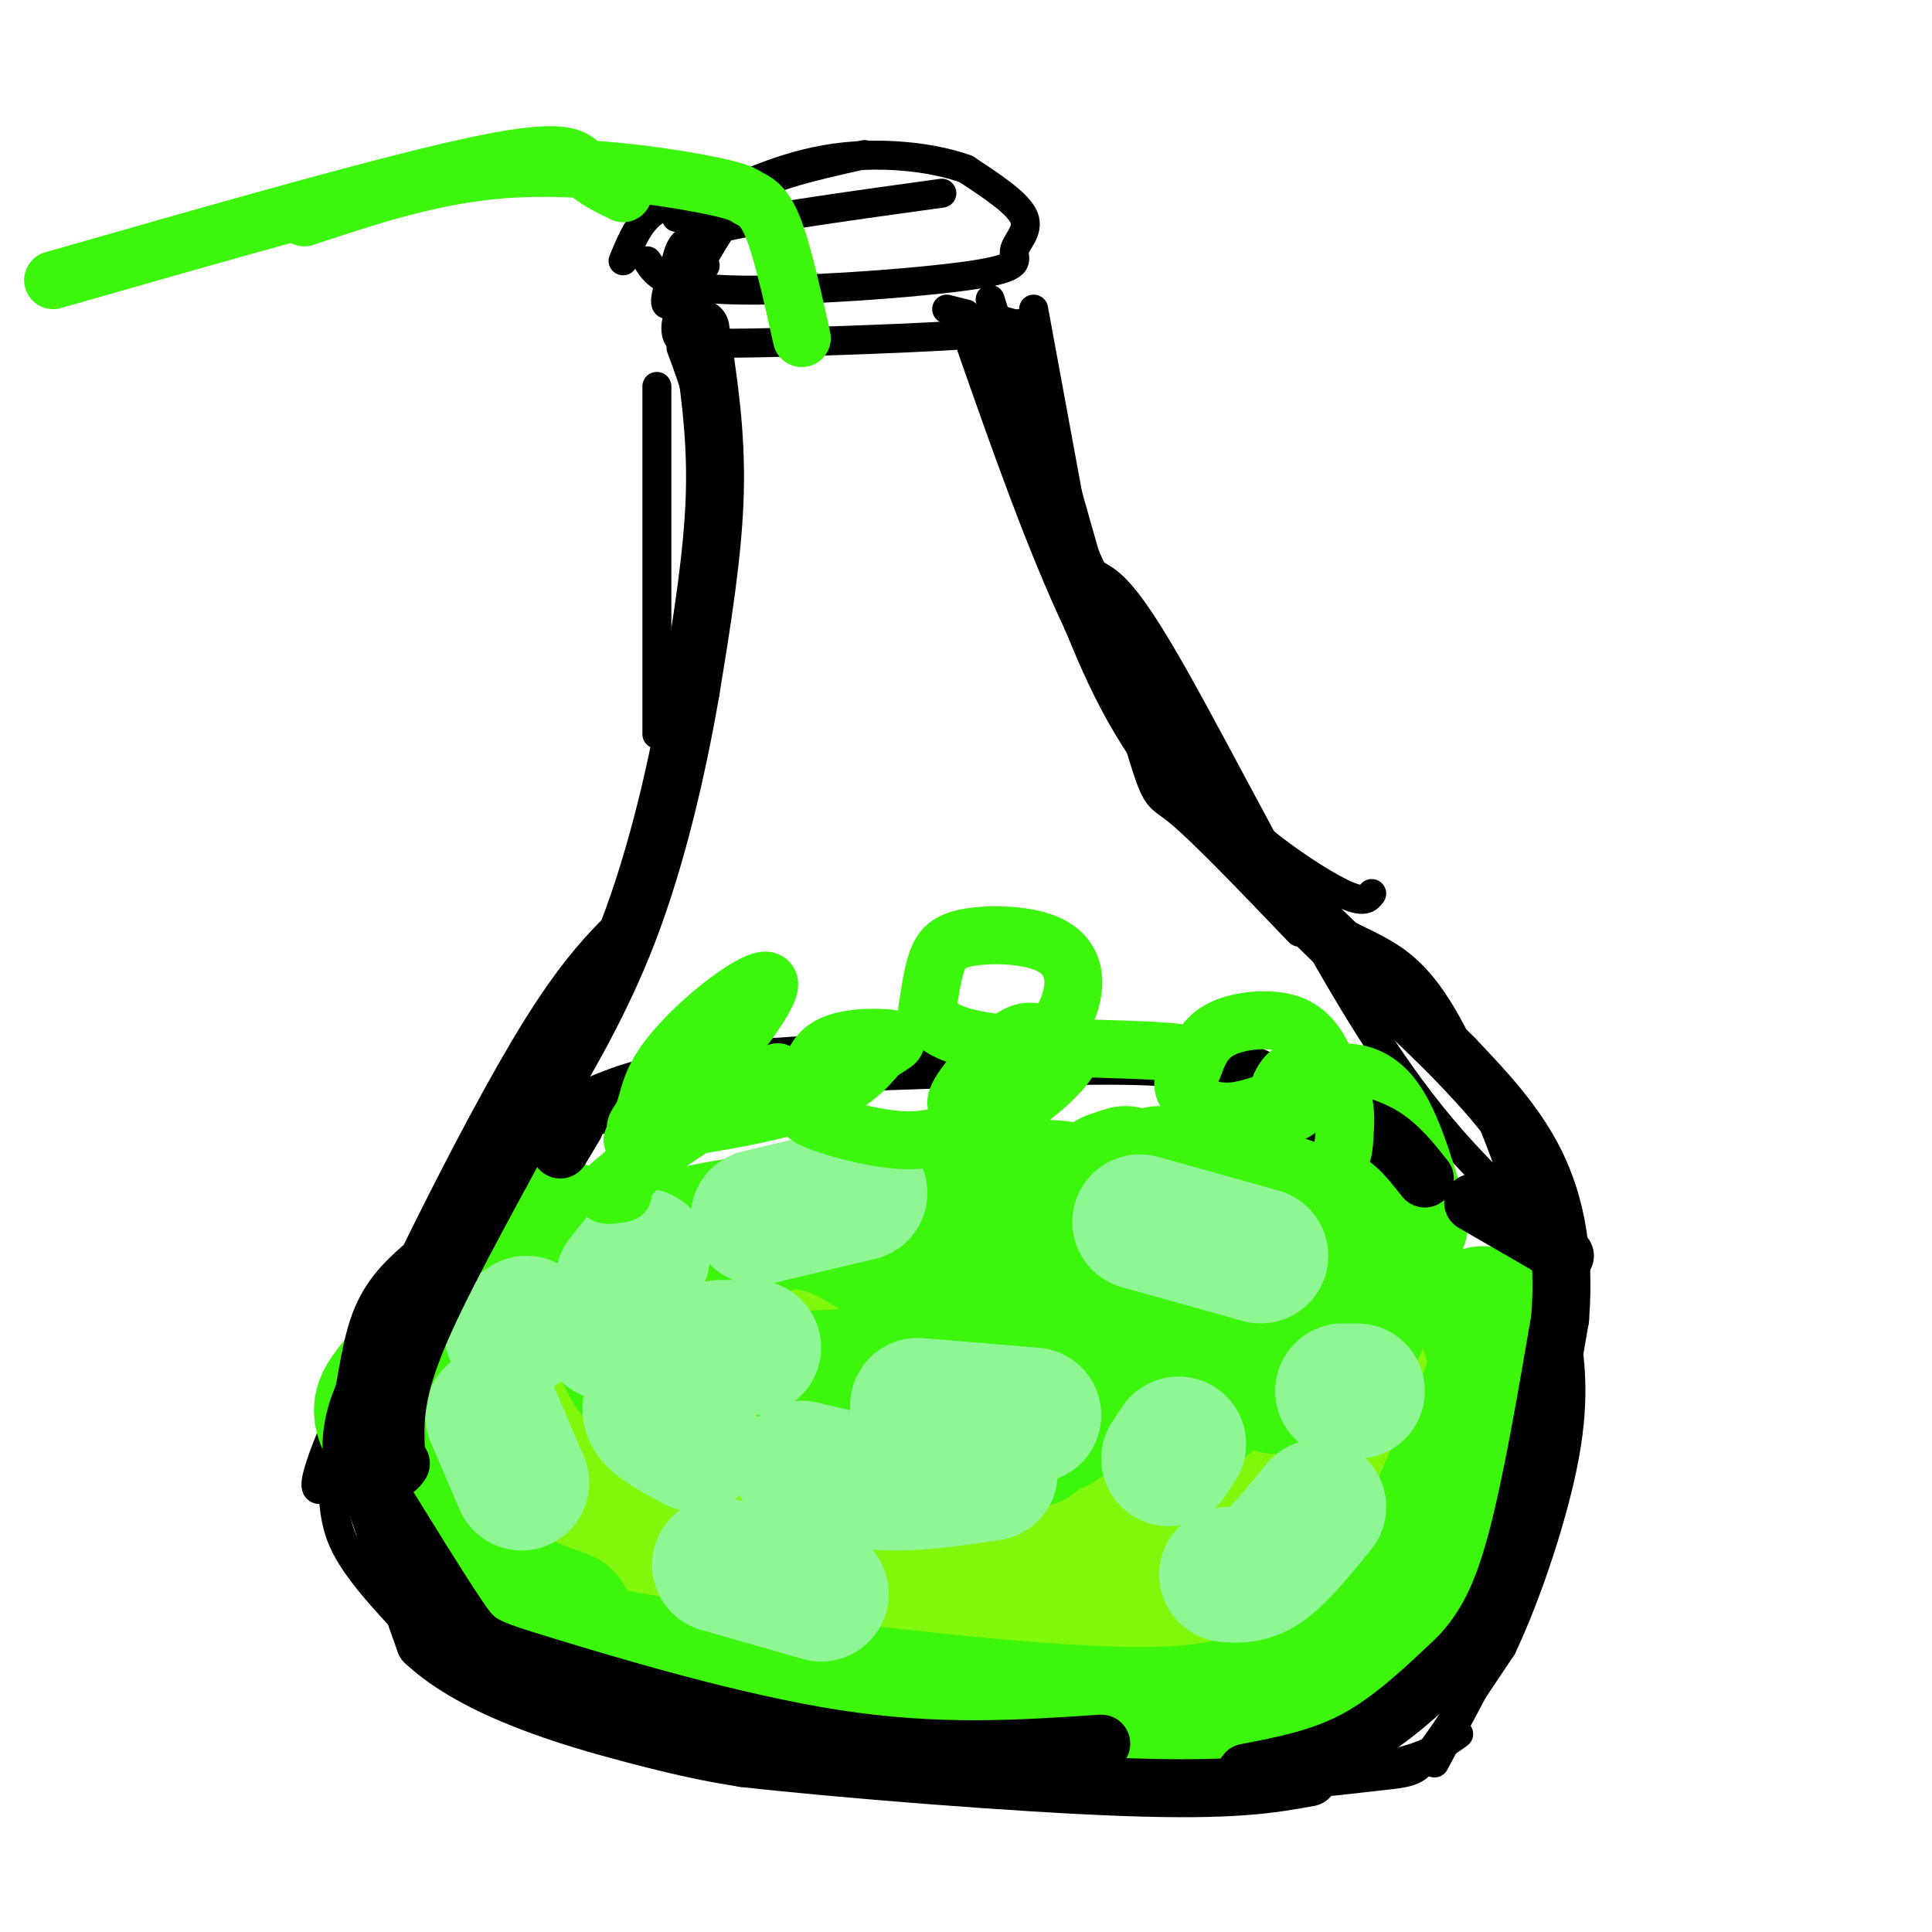<svg viewBox='0 0 400 400' version='1.1' xmlns='http://www.w3.org/2000/svg' xmlns:xlink='http://www.w3.org/1999/xlink'><g fill='none' stroke='rgb(0,0,0)' stroke-width='6' stroke-linecap='round' stroke-linejoin='round'><path d='M145,120c0.833,7.250 1.667,14.500 0,25c-1.667,10.500 -5.833,24.250 -10,38'/><path d='M135,183c-4.527,7.955 -10.846,8.841 -24,30c-13.154,21.159 -33.144,62.589 -41,81c-7.856,18.411 -3.576,13.803 -2,14c1.576,0.197 0.450,5.199 3,11c2.550,5.801 8.775,12.400 15,19'/><path d='M86,338c7.918,6.424 20.213,12.984 46,19c25.787,6.016 65.067,11.489 94,13c28.933,1.511 47.521,-0.939 57,-2c9.479,-1.061 9.851,-0.732 13,-5c3.149,-4.268 9.074,-13.134 15,-22'/><path d='M311,341c5.230,-11.085 10.804,-27.796 13,-40c2.196,-12.204 1.014,-19.901 0,-26c-1.014,-6.099 -1.861,-10.600 -4,-15c-2.139,-4.400 -5.569,-8.700 -9,-13'/><path d='M311,247c-5.536,-5.893 -14.875,-14.125 -28,-35c-13.125,-20.875 -30.036,-54.393 -40,-72c-9.964,-17.607 -12.982,-19.304 -16,-21'/><path d='M269,193c-10.089,-10.533 -20.178,-21.067 -25,-25c-4.822,-3.933 -4.378,-1.267 -9,-17c-4.622,-15.733 -14.311,-49.867 -24,-84'/><path d='M136,152c0.000,0.000 0.000,-72.000 0,-72'/><path d='M134,54c1.761,2.764 3.522,5.528 17,6c13.478,0.472 38.675,-1.348 50,-3c11.325,-1.652 8.780,-3.137 9,-5c0.220,-1.863 3.206,-4.104 2,-7c-1.206,-2.896 -6.603,-6.448 -12,-10'/><path d='M200,35c-6.933,-2.533 -18.267,-3.867 -29,-2c-10.733,1.867 -20.867,6.933 -31,12'/><path d='M142,41c-2.917,0.917 -5.833,1.833 -8,4c-2.167,2.167 -3.583,5.583 -5,9'/><path d='M146,55c-3.577,4.232 -7.155,8.464 -8,8c-0.845,-0.464 1.042,-5.625 2,-9c0.958,-3.375 0.988,-4.964 10,-7c9.012,-2.036 27.006,-4.518 45,-7'/><path d='M179,32c-5.781,1.307 -11.562,2.614 -16,4c-4.438,1.386 -7.532,2.849 -12,9c-4.468,6.151 -10.311,16.988 -11,22c-0.689,5.012 3.774,4.199 5,4c1.226,-0.199 -0.785,0.216 11,0c11.785,-0.216 37.367,-1.062 48,-2c10.633,-0.938 6.316,-1.969 2,-3'/><path d='M141,72c2.583,6.917 5.167,13.833 6,25c0.833,11.167 -0.083,26.583 -1,42'/><path d='M196,64c0.000,0.000 4.000,1.000 4,1'/><path d='M214,64c0.000,0.000 14.000,76.000 14,76'/><path d='M205,62c3.829,12.321 7.659,24.641 14,40c6.341,15.359 15.195,33.756 22,46c6.805,12.244 11.563,18.335 18,24c6.437,5.665 14.553,10.904 19,13c4.447,2.096 5.223,1.048 6,0'/><path d='M235,138c9.807,17.691 19.614,35.381 29,45c9.386,9.619 18.351,11.166 25,16c6.649,4.834 10.982,12.955 16,24c5.018,11.045 10.719,25.013 13,40c2.281,14.987 1.140,30.994 0,47'/><path d='M318,310c0.133,10.200 0.467,12.200 -3,20c-3.467,7.800 -10.733,21.400 -18,35'/><path d='M302,359c-4.750,3.417 -9.500,6.833 -29,8c-19.500,1.167 -53.750,0.083 -88,-1'/><path d='M80,304c0.000,0.000 -1.000,1.000 -1,1'/><path d='M78,305c-0.696,2.000 -1.393,4.000 0,8c1.393,4.000 4.875,10.000 8,14c3.125,4.000 5.893,6.000 12,8c6.107,2.000 15.554,4.000 25,6'/></g>
<g fill='none' stroke='rgb(128,247,11)' stroke-width='28' stroke-linecap='round' stroke-linejoin='round'><path d='M109,264c1.909,2.842 3.818,5.685 2,12c-1.818,6.315 -7.363,16.104 -8,22c-0.637,5.896 3.633,7.900 3,9c-0.633,1.100 -6.170,1.295 7,5c13.170,3.705 45.046,10.921 61,14c15.954,3.079 15.987,2.023 23,0c7.013,-2.023 21.007,-5.011 35,-8'/><path d='M232,318c6.000,-1.333 3.500,-0.667 1,0'/><path d='M240,266c-3.846,1.575 -7.692,3.149 -4,2c3.692,-1.149 14.920,-5.023 29,1c14.080,6.023 31.010,21.943 38,30c6.990,8.057 4.038,8.252 1,10c-3.038,1.748 -6.164,5.047 -5,9c1.164,3.953 6.618,8.558 -13,12c-19.618,3.442 -64.309,5.721 -109,8'/><path d='M177,338c-22.000,1.333 -22.500,0.667 -23,0'/><path d='M179,276c-11.608,-1.875 -23.217,-3.751 -33,-3c-9.783,0.751 -17.742,4.128 -21,5c-3.258,0.872 -1.815,-0.761 -4,3c-2.185,3.761 -7.998,12.915 -3,22c4.998,9.085 20.807,18.100 27,24c6.193,5.900 2.769,8.686 19,5c16.231,-3.686 52.115,-13.843 88,-24'/><path d='M252,308c14.523,-3.318 6.832,0.387 6,-2c-0.832,-2.387 5.196,-10.868 7,-15c1.804,-4.132 -0.615,-3.917 1,-5c1.615,-1.083 7.263,-3.464 -7,-6c-14.263,-2.536 -48.436,-5.226 -70,-5c-21.564,0.226 -30.519,3.367 -33,6c-2.481,2.633 1.510,4.757 14,5c12.490,0.243 33.478,-1.396 44,1c10.522,2.396 10.578,8.827 14,12c3.422,3.173 10.211,3.086 17,3'/><path d='M275,305c3.411,2.524 6.821,5.048 8,6c1.179,0.952 0.125,0.333 -6,6c-6.125,5.667 -17.321,17.619 -45,17c-27.679,-0.619 -71.839,-13.810 -116,-27'/><path d='M108,307c0.000,0.000 -1.000,2.000 -1,2'/></g>
<g fill='none' stroke='rgb(60,246,12)' stroke-width='28' stroke-linecap='round' stroke-linejoin='round'><path d='M114,253c-11.000,11.244 -22.000,22.489 -28,29c-6.000,6.511 -7.000,8.289 -7,10c0.000,1.711 1.000,3.356 2,5'/><path d='M91,301c0.844,6.222 1.689,12.444 3,17c1.311,4.556 3.089,7.444 7,10c3.911,2.556 9.956,4.778 16,7'/><path d='M97,320c5.089,6.494 10.179,12.988 15,17c4.821,4.012 9.375,5.542 33,9c23.625,3.458 66.321,8.845 90,9c23.679,0.155 28.339,-4.923 33,-10'/><path d='M268,345c5.833,-2.167 3.917,-2.583 2,-3'/><path d='M307,272c1.060,3.435 2.119,6.869 3,8c0.881,1.131 1.583,-0.042 -3,11c-4.583,11.042 -14.452,34.298 -20,44c-5.548,9.702 -6.774,5.851 -8,2'/><path d='M125,260c15.493,-3.998 30.986,-7.997 41,-7c10.014,0.997 14.550,6.989 23,10c8.450,3.011 20.813,3.041 32,1c11.187,-2.041 21.196,-6.155 29,-11c7.804,-4.845 13.402,-10.423 19,-16'/><path d='M269,237c5.222,-4.800 8.778,-8.800 12,-6c3.222,2.800 6.111,12.400 9,22'/><path d='M277,253c0.000,0.000 -32.000,3.000 -32,3'/><path d='M189,252c0.000,0.000 -16.000,-3.000 -16,-3'/><path d='M185,246c0.000,0.000 -26.000,8.000 -26,8'/><path d='M154,255c0.000,0.000 1.000,-2.000 1,-2'/><path d='M204,245c0.000,0.000 15.000,1.000 15,1'/><path d='M230,244c0.000,0.000 3.000,-1.000 3,-1'/><path d='M240,243c0.000,0.000 0.000,5.000 0,5'/><path d='M163,287c0.000,0.000 -2.000,10.000 -2,10'/><path d='M197,303c0.000,0.000 17.000,-5.000 17,-5'/><path d='M219,295c0.000,0.000 -52.000,1.000 -52,1'/><path d='M139,293c-1.750,0.333 -3.500,0.667 -3,1c0.500,0.333 3.250,0.667 6,1'/><path d='M210,293c0.000,0.000 40.000,-3.000 40,-3'/><path d='M272,270c0.000,0.000 9.000,-5.000 9,-5'/><path d='M281,265c0.917,4.167 1.833,8.333 -1,12c-2.833,3.667 -9.417,6.833 -16,10'/><path d='M193,290c-4.833,0.333 -9.667,0.667 -18,-1c-8.333,-1.667 -20.167,-5.333 -32,-9'/><path d='M127,276c1.067,2.044 2.133,4.089 3,6c0.867,1.911 1.533,3.689 12,4c10.467,0.311 30.733,-0.844 51,-2'/><path d='M233,274c4.417,-1.083 8.833,-2.167 12,-2c3.167,0.167 5.083,1.583 7,3'/></g>
<g fill='none' stroke='rgb(142,246,147)' stroke-width='28' stroke-linecap='round' stroke-linejoin='round'><path d='M156,279c0.000,0.000 -7.000,0.000 -7,0'/><path d='M137,288c-1.583,1.583 -3.167,3.167 -2,5c1.167,1.833 5.083,3.917 9,6'/><path d='M166,304c5.750,1.417 11.500,2.833 18,3c6.500,0.167 13.750,-0.917 21,-2'/><path d='M242,302c0.000,0.000 2.000,-3.000 2,-3'/><path d='M261,260c0.000,0.000 -25.000,-7.000 -25,-7'/><path d='M178,247c0.000,0.000 -21.000,5.000 -21,5'/><path d='M133,260c0.000,0.000 -4.000,5.000 -4,5'/><path d='M126,271c0.000,0.000 0.000,5.000 0,5'/><path d='M190,291c0.000,0.000 24.000,2.000 24,2'/><path d='M278,288c0.000,0.000 3.000,0.000 3,0'/><path d='M273,312c-3.917,4.833 -7.833,9.667 -11,12c-3.167,2.333 -5.583,2.167 -8,2'/><path d='M109,274c0.000,0.000 -3.000,2.000 -3,2'/><path d='M102,293c0.000,0.000 6.000,14.000 6,14'/><path d='M149,324c0.000,0.000 21.000,6.000 21,6'/></g>
<g fill='none' stroke='rgb(0,0,0)' stroke-width='12' stroke-linecap='round' stroke-linejoin='round'><path d='M258,367c7.833,-1.500 15.667,-3.000 23,-7c7.333,-4.000 14.167,-10.500 21,-17'/><path d='M302,343c5.533,-5.933 8.867,-12.267 12,-24c3.133,-11.733 6.067,-28.867 9,-46'/><path d='M323,273c1.044,-13.289 -0.844,-23.511 -5,-32c-4.156,-8.489 -10.578,-15.244 -17,-22'/><path d='M301,219c-12.911,-12.978 -36.689,-34.422 -51,-51c-14.311,-16.578 -19.156,-28.289 -24,-40'/><path d='M226,128c-7.667,-16.167 -14.833,-36.583 -22,-57'/><path d='M145,68c1.667,10.750 3.333,21.500 3,34c-0.333,12.500 -2.667,26.750 -5,41'/><path d='M143,143c-2.689,15.622 -6.911,34.178 -13,50c-6.089,15.822 -14.044,28.911 -22,42'/><path d='M108,235c-8.133,15.067 -17.467,31.733 -22,43c-4.533,11.267 -4.267,17.133 -4,23'/><path d='M82,301c-0.500,4.167 0.250,3.083 1,2'/><path d='M86,270c-4.978,7.822 -9.956,15.644 -12,22c-2.044,6.356 -1.156,11.244 0,14c1.156,2.756 2.578,3.378 4,4'/><path d='M89,261c-3.851,3.280 -7.702,6.560 -10,12c-2.298,5.440 -3.042,13.042 -4,17c-0.958,3.958 -2.131,4.274 0,12c2.131,7.726 7.565,22.863 13,38'/><path d='M88,340c10.556,9.911 30.444,15.689 43,19c12.556,3.311 17.778,4.156 23,5'/><path d='M154,364c19.444,2.200 56.556,5.200 79,6c22.444,0.800 30.222,-0.600 38,-2'/><path d='M78,308c6.607,10.720 13.214,21.440 17,27c3.786,5.560 4.750,5.958 18,10c13.250,4.042 38.786,11.726 60,15c21.214,3.274 38.107,2.137 55,1'/><path d='M116,238c0.000,0.000 3.000,-5.000 3,-5'/><path d='M140,229c-1.607,-2.649 -3.214,-5.298 9,-7c12.214,-1.702 38.250,-2.458 58,-3c19.750,-0.542 33.214,-0.869 43,1c9.786,1.869 15.893,5.935 22,10'/><path d='M272,230c6.133,2.267 10.467,2.933 14,5c3.533,2.067 6.267,5.533 9,9'/><path d='M305,249c0.000,0.000 19.000,11.000 19,11'/><path d='M145,225c-3.750,-0.500 -7.500,-1.000 -14,1c-6.500,2.000 -15.750,6.500 -25,11'/></g>
<g fill='none' stroke='rgb(60,246,12)' stroke-width='12' stroke-linecap='round' stroke-linejoin='round'><path d='M161,222c-13.833,8.917 -27.667,17.833 -33,22c-5.333,4.167 -2.167,3.583 1,3'/><path d='M133,239c-3.952,4.089 -7.905,8.179 -7,8c0.905,-0.179 6.667,-4.625 11,-12c4.333,-7.375 7.238,-17.679 6,-18c-1.238,-0.321 -6.619,9.339 -12,19'/><path d='M131,236c-0.161,1.182 5.437,-5.362 8,-9c2.563,-3.638 2.090,-4.370 1,-5c-1.090,-0.630 -2.797,-1.159 -4,1c-1.203,2.159 -1.902,7.007 -3,11c-1.098,3.993 -2.595,7.131 3,1c5.595,-6.131 18.281,-21.530 22,-28c3.719,-6.470 -1.531,-4.011 -7,0c-5.469,4.011 -11.159,9.575 -14,14c-2.841,4.425 -2.834,7.712 -4,10c-1.166,2.288 -3.506,3.578 3,3c6.506,-0.578 21.859,-3.022 31,-6c9.141,-2.978 12.071,-6.489 15,-10'/><path d='M182,218c3.505,-2.202 4.768,-2.707 2,-3c-2.768,-0.293 -9.568,-0.375 -13,2c-3.432,2.375 -3.497,7.206 -4,10c-0.503,2.794 -1.445,3.552 2,5c3.445,1.448 11.276,3.587 17,4c5.724,0.413 9.341,-0.899 13,-2c3.659,-1.101 7.360,-1.991 12,-5c4.640,-3.009 10.218,-8.137 11,-11c0.782,-2.863 -3.232,-3.463 -6,-4c-2.768,-0.537 -4.290,-1.012 -8,2c-3.710,3.012 -9.608,9.512 -10,12c-0.392,2.488 4.723,0.965 10,-3c5.277,-3.965 10.718,-10.372 13,-16c2.282,-5.628 1.405,-10.478 -3,-13c-4.405,-2.522 -12.340,-2.718 -17,-2c-4.660,0.718 -6.046,2.348 -7,5c-0.954,2.652 -1.477,6.326 -2,10'/><path d='M192,209c0.834,3.072 3.918,5.753 15,7c11.082,1.247 30.162,1.062 37,2c6.838,0.938 1.435,3.001 1,6c-0.435,2.999 4.098,6.936 11,6c6.902,-0.936 16.174,-6.745 20,-5c3.826,1.745 2.208,11.042 2,13c-0.208,1.958 0.996,-3.424 0,-8c-0.996,-4.576 -4.191,-8.347 -7,-9c-2.809,-0.653 -5.231,1.814 -6,4c-0.769,2.186 0.116,4.093 1,6'/><path d='M266,231c1.908,-0.178 6.177,-3.622 8,-6c1.823,-2.378 1.200,-3.689 0,-6c-1.200,-2.311 -2.977,-5.622 -7,-7c-4.023,-1.378 -10.292,-0.822 -14,1c-3.708,1.822 -4.854,4.911 -6,8'/><path d='M166,70c-2.021,-9.093 -4.041,-18.185 -6,-23c-1.959,-4.815 -3.855,-5.352 -5,-6c-1.145,-0.648 -1.539,-1.405 -10,-3c-8.461,-1.595 -24.989,-4.027 -40,-3c-15.011,1.027 -28.506,5.514 -42,10'/><path d='M129,40c-3.022,-1.467 -6.044,-2.933 -8,-5c-1.956,-2.067 -2.844,-4.733 -21,-1c-18.156,3.733 -53.578,13.867 -89,24'/></g>
</svg>